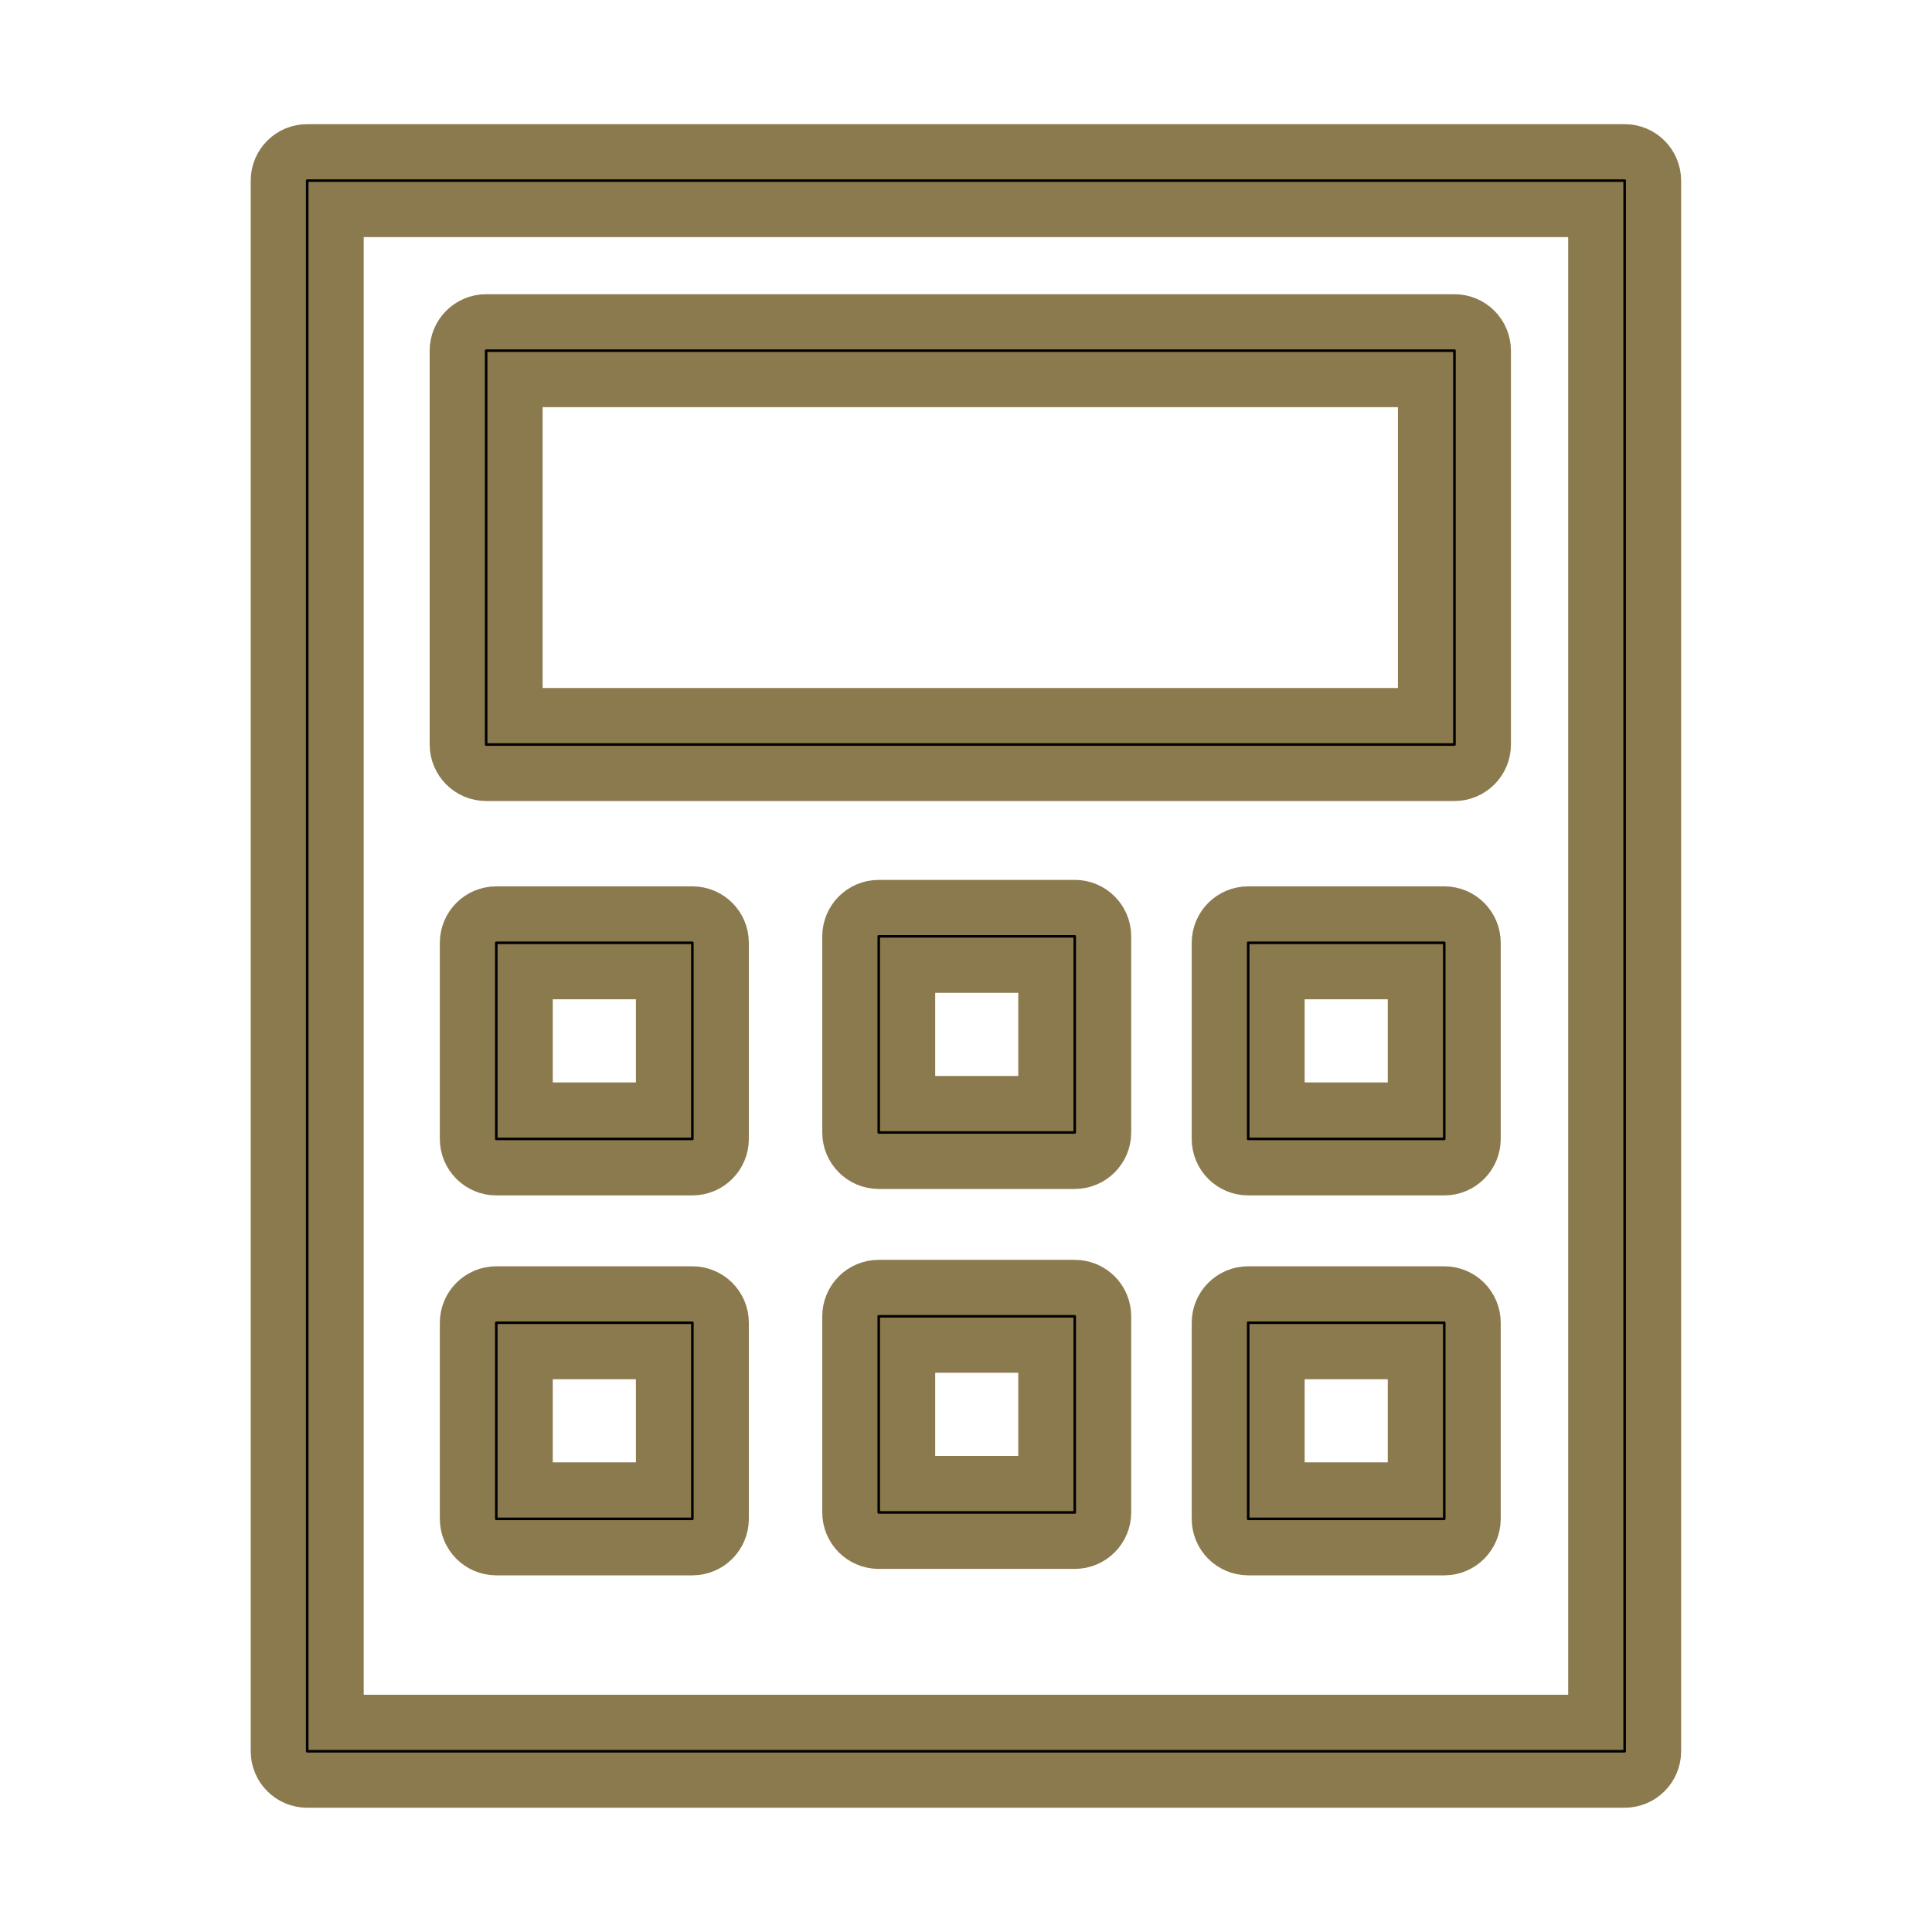 <?xml version="1.0" encoding="UTF-8"?> <svg xmlns="http://www.w3.org/2000/svg" viewBox="0 0 35.00 35.00" data-guides="{&quot;vertical&quot;:[],&quot;horizontal&quot;:[]}"><defs></defs><path fill="rgb(0, 0, 0)" stroke="#8c7a4f" fill-opacity="1" stroke-width="1" stroke-opacity="1" alignment-baseline="baseline" baseline-shift="baseline" id="tSvg83b657098e" title="Path 1" d="M29.432 2.749C21.476 2.749 13.521 2.749 5.566 2.749C5.276 2.749 5.042 2.983 5.042 3.272C5.042 12.756 5.042 22.241 5.042 31.726C5.042 32.014 5.276 32.249 5.566 32.249C13.521 32.249 21.477 32.249 29.432 32.249C29.721 32.249 29.955 32.014 29.955 31.726C29.955 22.241 29.955 12.756 29.955 3.272C29.955 2.983 29.72 2.749 29.432 2.749ZM28.909 31.202C21.302 31.202 13.695 31.202 6.089 31.202C6.089 22.066 6.089 12.931 6.089 3.795C13.695 3.795 21.302 3.795 28.909 3.795C28.909 12.931 28.909 22.066 28.909 31.202C28.909 31.202 28.909 31.202 28.909 31.202Z"></path><path fill="rgb(0, 0, 0)" stroke="#8c7a4f" fill-opacity="1" stroke-width="1" stroke-opacity="1" alignment-baseline="baseline" baseline-shift="baseline" id="tSvgf5a4f88306" title="Path 2" d="M8.807 14.011C14.654 14.011 20.501 14.011 26.349 14.011C26.638 14.011 26.872 13.776 26.872 13.488C26.872 11.109 26.872 8.731 26.872 6.353C26.872 6.064 26.638 5.83 26.349 5.83C20.501 5.83 14.654 5.83 8.807 5.83C8.518 5.83 8.284 6.064 8.284 6.353C8.284 8.731 8.284 11.109 8.284 13.487C8.284 13.776 8.518 14.011 8.807 14.011ZM9.33 6.876C14.829 6.876 20.327 6.876 25.825 6.876C25.825 8.906 25.825 10.935 25.825 12.964C20.327 12.964 14.829 12.964 9.33 12.964C9.33 12.964 9.33 6.876 9.33 6.876Z"></path><path fill="rgb(0, 0, 0)" stroke="#8c7a4f" fill-opacity="1" stroke-width="1" stroke-opacity="1" alignment-baseline="baseline" baseline-shift="baseline" id="tSvg13693f30800" title="Path 3" d="M12.543 16.557C11.359 16.557 10.175 16.557 8.991 16.557C8.702 16.557 8.468 16.791 8.468 17.08C8.468 18.264 8.468 19.448 8.468 20.633C8.468 20.921 8.702 21.156 8.991 21.156C10.175 21.156 11.359 21.156 12.543 21.156C12.832 21.156 13.066 20.921 13.066 20.633C13.066 19.448 13.066 18.264 13.066 17.08C13.066 16.791 12.832 16.557 12.543 16.557ZM12.02 20.109C11.185 20.109 10.35 20.109 9.514 20.109C9.514 19.274 9.514 18.439 9.514 17.603C10.35 17.603 11.185 17.603 12.02 17.603C12.02 18.439 12.02 19.274 12.02 20.109Z"></path><path fill="rgb(0, 0, 0)" stroke="#8c7a4f" fill-opacity="1" stroke-width="1" stroke-opacity="1" alignment-baseline="baseline" baseline-shift="baseline" id="tSvg1473ff2f4a9" title="Path 4" d="M12.543 23.44C11.359 23.44 10.175 23.44 8.991 23.44C8.702 23.44 8.468 23.674 8.468 23.963C8.468 25.147 8.468 26.331 8.468 27.515C8.468 27.804 8.702 28.039 8.991 28.039C10.175 28.039 11.359 28.039 12.543 28.039C12.832 28.039 13.066 27.804 13.066 27.515C13.066 26.331 13.066 25.147 13.066 23.963C13.066 23.674 12.832 23.44 12.543 23.44ZM12.02 26.992C11.185 26.992 10.35 26.992 9.514 26.992C9.514 26.157 9.514 25.322 9.514 24.486C10.35 24.486 11.185 24.486 12.02 24.486C12.02 25.322 12.02 26.157 12.02 26.992Z"></path><path fill="rgb(0, 0, 0)" stroke="#8c7a4f" fill-opacity="1" stroke-width="1" stroke-opacity="1" alignment-baseline="baseline" baseline-shift="baseline" id="tSvg7294553003" title="Path 5" d="M26.164 16.557C24.98 16.557 23.796 16.557 22.612 16.557C22.323 16.557 22.089 16.791 22.089 17.08C22.089 18.264 22.089 19.448 22.089 20.633C22.089 20.921 22.323 21.156 22.612 21.156C23.796 21.156 24.98 21.156 26.164 21.156C26.453 21.156 26.687 20.921 26.687 20.633C26.687 19.448 26.687 18.264 26.687 17.08C26.687 16.791 26.453 16.557 26.164 16.557ZM25.641 20.109C24.806 20.109 23.97 20.109 23.135 20.109C23.135 19.274 23.135 18.439 23.135 17.603C23.971 17.603 24.806 17.603 25.641 17.603C25.641 18.439 25.641 19.274 25.641 20.109C25.641 20.109 25.641 20.109 25.641 20.109Z"></path><path fill="rgb(0, 0, 0)" stroke="#8c7a4f" fill-opacity="1" stroke-width="1" stroke-opacity="1" alignment-baseline="baseline" baseline-shift="baseline" id="tSvgce0ccde89c" title="Path 6" d="M26.164 23.44C24.98 23.44 23.796 23.44 22.612 23.44C22.323 23.44 22.089 23.674 22.089 23.963C22.089 25.147 22.089 26.331 22.089 27.515C22.089 27.804 22.323 28.039 22.612 28.039C23.796 28.039 24.98 28.039 26.164 28.039C26.453 28.039 26.687 27.804 26.687 27.515C26.687 26.331 26.687 25.147 26.687 23.963C26.687 23.674 26.453 23.44 26.164 23.44ZM25.641 26.992C24.806 26.992 23.97 26.992 23.135 26.992C23.135 26.157 23.135 25.322 23.135 24.486C23.971 24.486 24.806 24.486 25.641 24.486C25.641 25.322 25.641 26.157 25.641 26.992C25.641 26.992 25.641 26.992 25.641 26.992Z"></path><path fill="rgb(0, 0, 0)" stroke="#8c7a4f" fill-opacity="1" stroke-width="1" stroke-opacity="1" alignment-baseline="baseline" baseline-shift="baseline" id="tSvg45f569acd3" title="Path 7" d="M19.47 16.44C18.287 16.44 17.103 16.44 15.919 16.44C15.63 16.44 15.396 16.674 15.396 16.963C15.396 18.147 15.396 19.331 15.396 20.516C15.396 20.804 15.63 21.039 15.919 21.039C17.103 21.039 18.287 21.039 19.47 21.039C19.759 21.039 19.993 20.804 19.993 20.516C19.993 19.331 19.993 18.147 19.993 16.963C19.993 16.674 19.759 16.44 19.47 16.44ZM18.947 19.993C18.112 19.993 17.277 19.993 16.442 19.993C16.442 19.157 16.442 18.322 16.442 17.486C17.277 17.486 18.112 17.486 18.947 17.486C18.947 18.322 18.947 19.157 18.947 19.993Z"></path><path fill="rgb(0, 0, 0)" stroke="#8c7a4f" fill-opacity="1" stroke-width="1" stroke-opacity="1" alignment-baseline="baseline" baseline-shift="baseline" id="tSvg12b431caa23" title="Path 8" d="M19.47 23.323C18.287 23.323 17.103 23.323 15.919 23.323C15.63 23.323 15.396 23.557 15.396 23.846C15.396 25.03 15.396 26.215 15.396 27.399C15.396 27.688 15.63 27.922 15.919 27.922C17.103 27.922 18.287 27.922 19.47 27.922C19.759 27.922 19.993 27.688 19.993 27.399C19.993 26.215 19.993 25.03 19.993 23.846C19.993 23.557 19.759 23.323 19.47 23.323ZM18.947 26.876C18.112 26.876 17.277 26.876 16.442 26.876C16.442 26.04 16.442 25.204 16.442 24.369C17.277 24.369 18.112 24.369 18.947 24.369C18.947 25.204 18.947 26.04 18.947 26.876Z"></path></svg> 